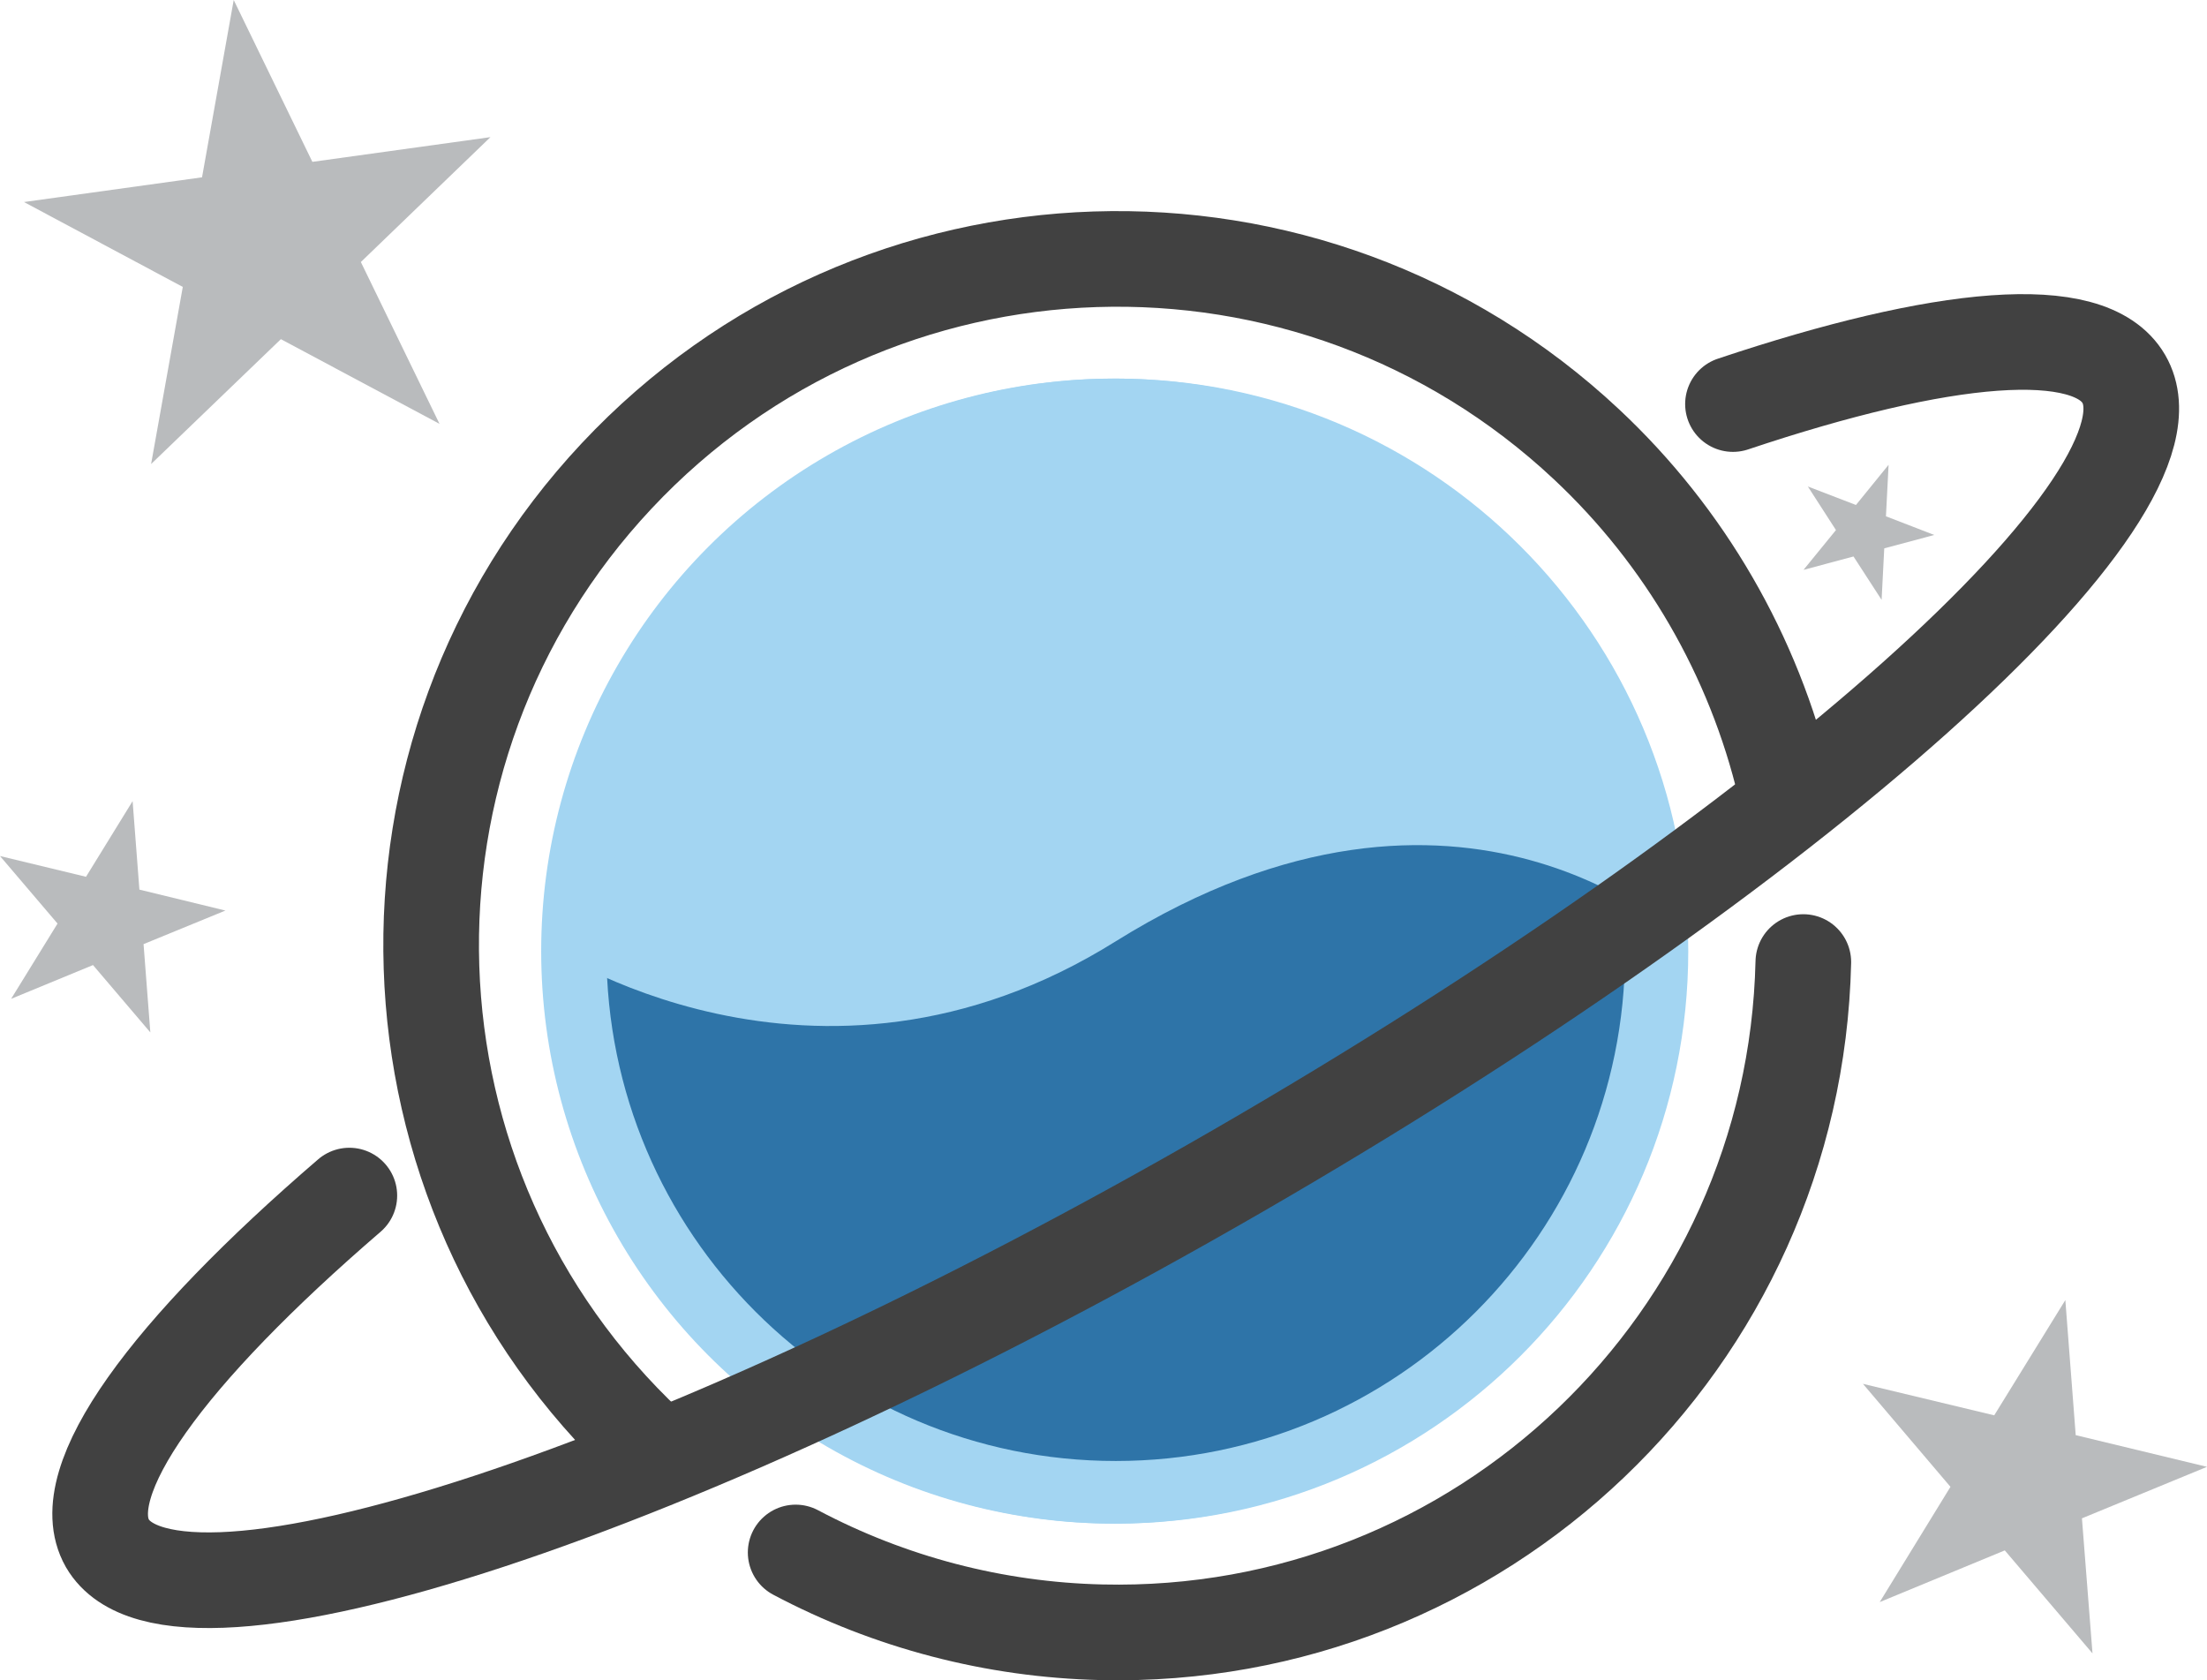 <svg xmlns="http://www.w3.org/2000/svg" viewBox="0 0 117 89.08">
  <circle cx="59.04" cy="50.42" r="30.35" fill="#a3d5f2"/>
  <path fill="#b9bbbd" d="m109.49 68.92.55 7.16 6.96 1.68-6.63 2.73.56 7.16-4.65-5.46-6.63 2.74 3.75-6.11-4.64-5.46 6.96 1.67 3.77-6.11ZM7.03 42.47l.36 4.69 4.56 1.11-4.34 1.78.36 4.68-3.04-3.57-4.34 1.79 2.46-3.99L0 45.38l4.56 1.1 2.47-4.01Z"/>
  <path fill="none" stroke="#414141" stroke-linecap="round" stroke-linejoin="round" stroke-width="5.07" d="M34.36 76.65C19.7 62.91 18.95 39.89 32.69 25.23c13.74-14.66 36.76-15.41 51.42-1.67 5.21 4.88 8.87 11.2 10.52 18.15M95.6 51c-.46 20.09-17.12 36-37.21 35.53-5.66-.13-11.21-1.58-16.21-4.23"/>
  <path fill="#b9bbbd" d="m12.39 0 4.17 8.58L26 7.27l-6.87 6.62 4.17 8.58-8.41-4.49-6.88 6.62 1.68-9.39-8.42-4.5 9.44-1.31L12.39 0Zm87.73 24.64-.14 2.73 2.56.99-2.65.71-.14 2.73-1.49-2.3-2.65.71 1.72-2.11-1.49-2.31 2.55.98 1.73-2.13Z"/>
  <path fill="#2e74a8" d="M89.29 49.89c0 16.82-13.32 30.47-30.14 30.47S28.84 66.9 28.84 50.08c0 0 14.33 9.82 30.31-.18 18.41-11.47 30.14 0 30.14 0Z"/>
  <path fill="#a3d5f2" d="M59.15 23.45c14.91 0 27 12.09 27 27s-12.09 27-27 27-27-12.09-27-27 12.09-27 27-27m0-3.38c-16.76 0-30.35 13.59-30.35 30.35s13.59 30.35 30.35 30.35S89.5 67.18 89.5 50.42 75.91 20.07 59.15 20.07Z"/>
  <path fill="none" stroke="#414141" stroke-linecap="round" stroke-linejoin="round" stroke-width="5.07" d="M18.52 63.38C8.89 71.67 3.83 78.53 5.69 81.81c3.56 6.16 30.37-2.67 59.9-19.72 29.53-17.05 50.57-35.85 47-42-1.81-3.13-9.61-2.39-20.72 1.33"/>
</svg>
